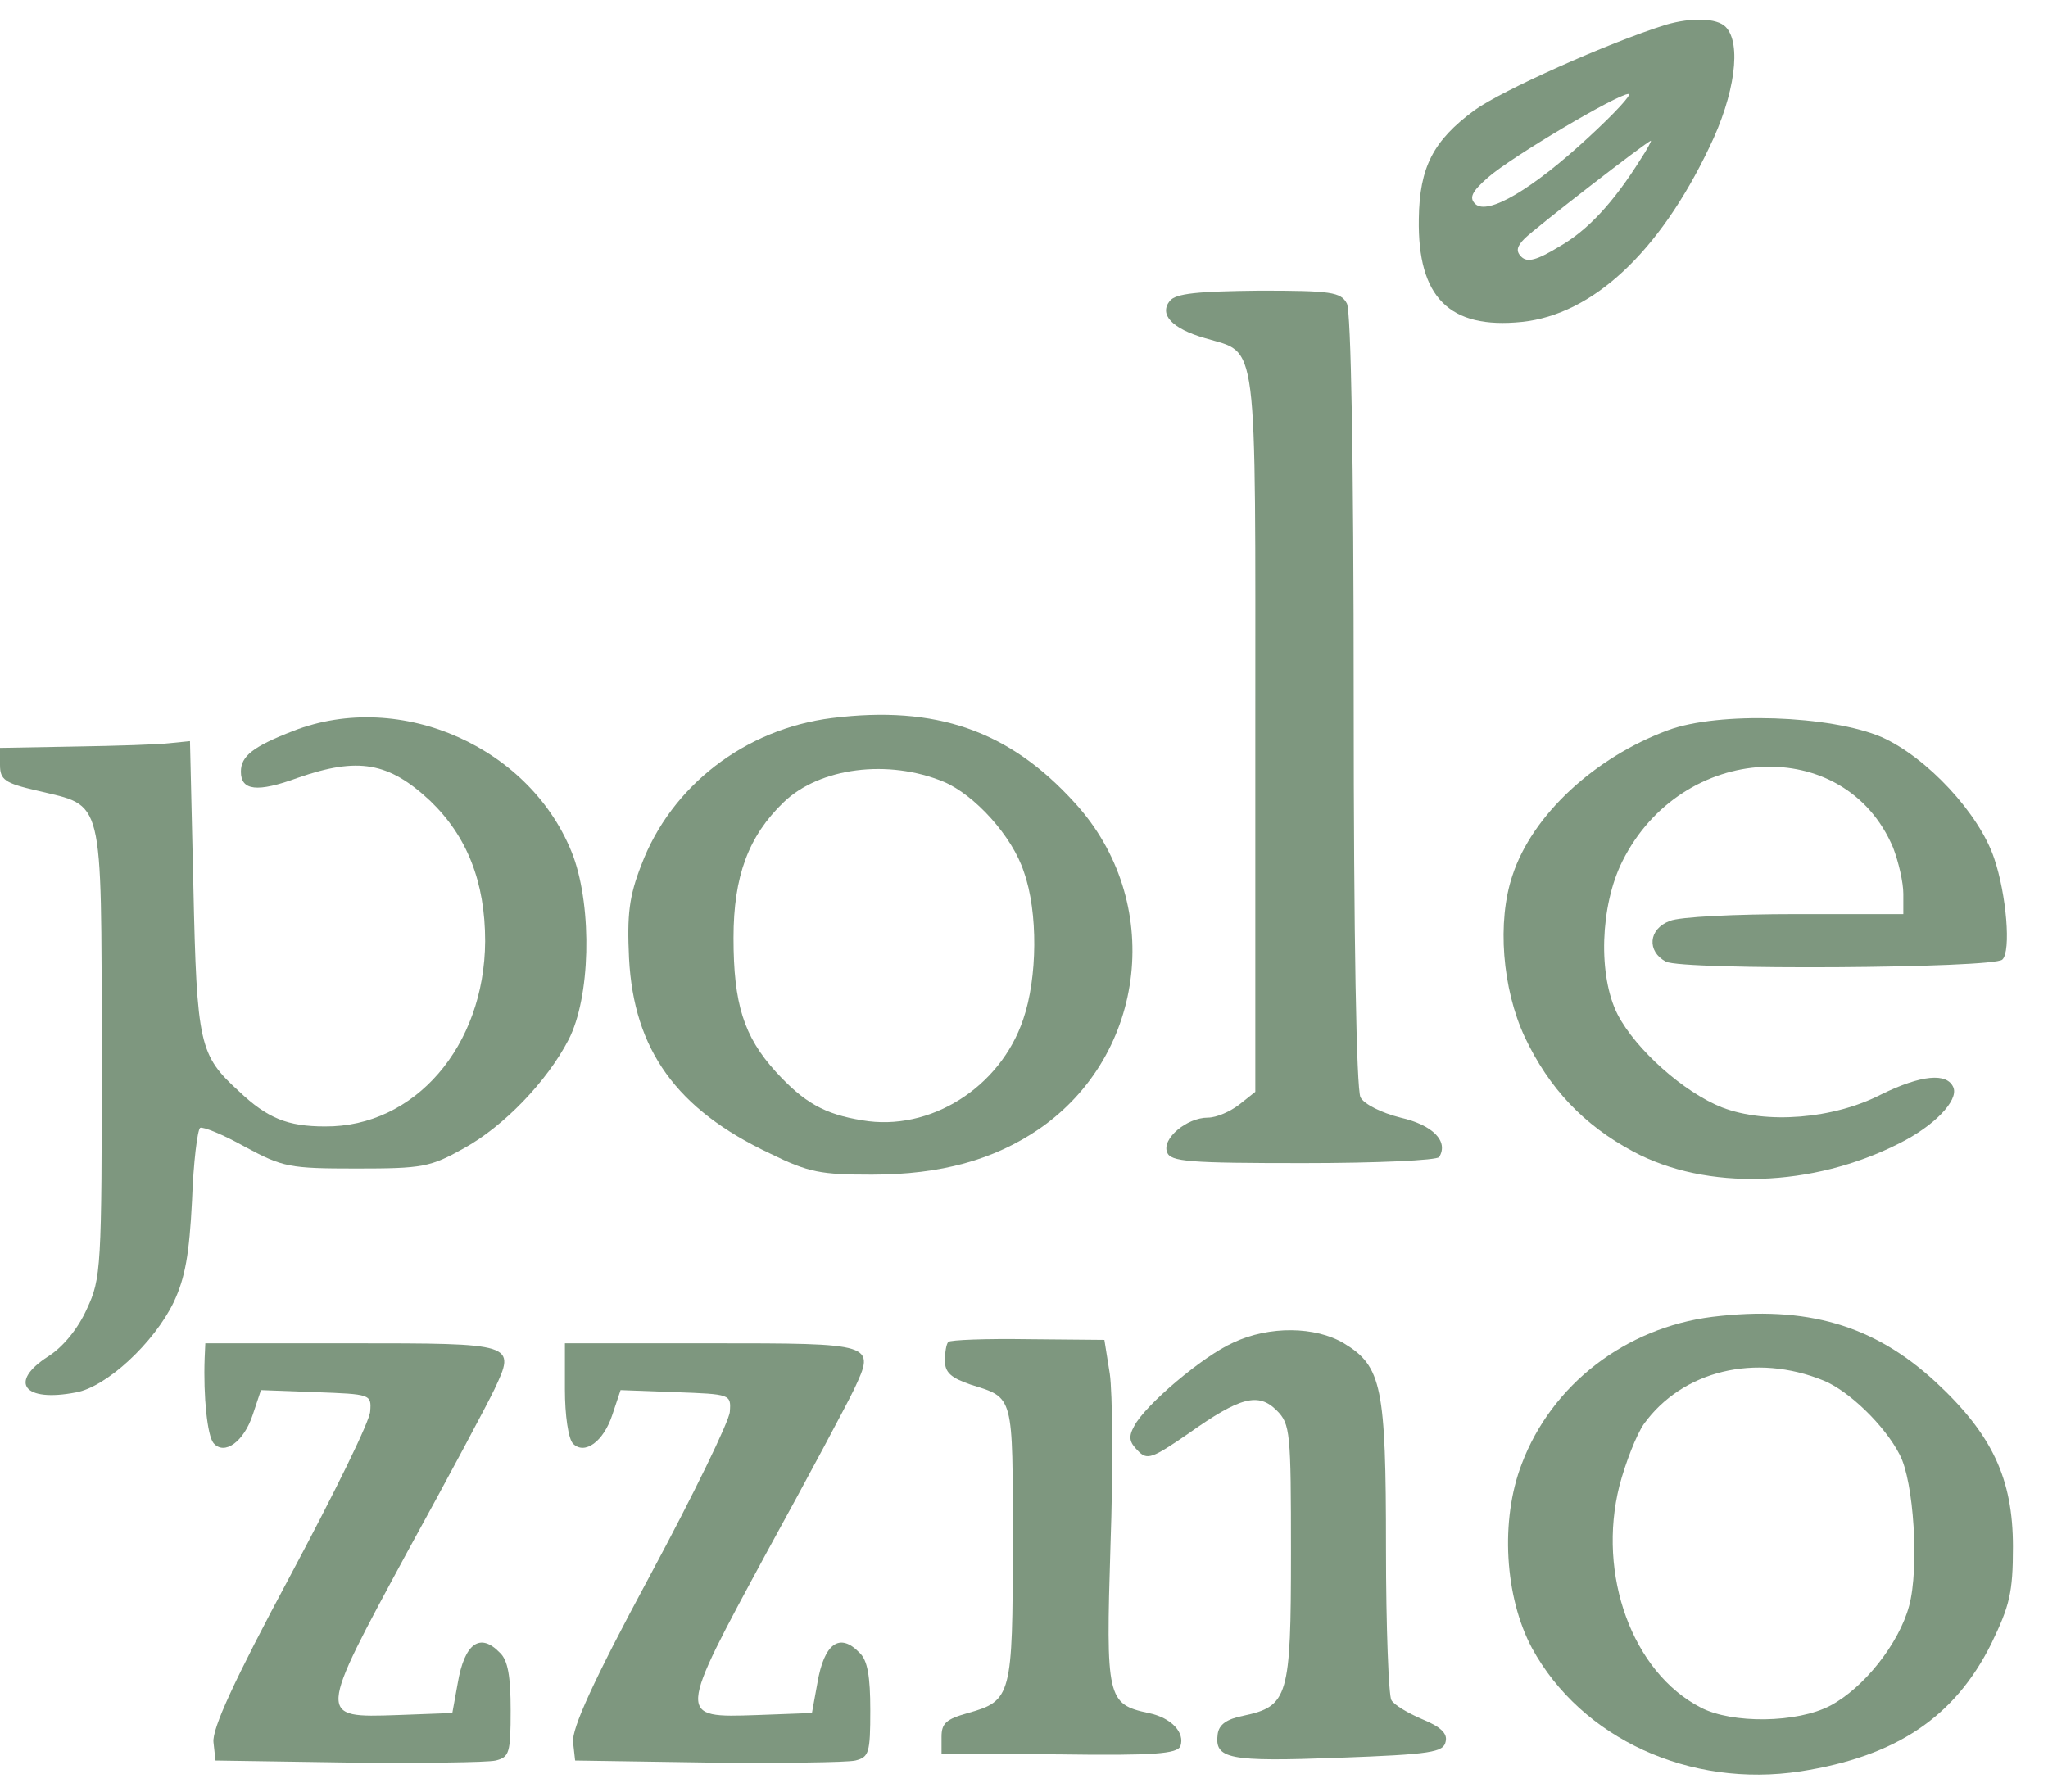 <svg width="56" height="49" viewBox="0 0 56 49" fill="none" xmlns="http://www.w3.org/2000/svg">
<path d="M45.55 0.677C43.954 1.178 41.06 2.477 40.318 3.015C39.186 3.85 38.815 4.573 38.796 5.983C38.759 8.136 39.631 9.008 41.617 8.804C43.546 8.6 45.364 6.911 46.737 4.035C47.442 2.588 47.628 1.178 47.183 0.733C46.941 0.492 46.255 0.473 45.55 0.677ZM43.435 3.757C41.913 5.167 40.67 5.909 40.336 5.575C40.169 5.408 40.243 5.241 40.689 4.852C41.32 4.295 44.233 2.57 44.529 2.57C44.641 2.57 44.14 3.108 43.435 3.757ZM44.863 4.351C44.121 5.538 43.416 6.299 42.637 6.744C42.025 7.115 41.765 7.189 41.598 7.022C41.45 6.874 41.468 6.744 41.691 6.522C41.969 6.243 45.03 3.868 45.142 3.85C45.16 3.85 45.049 4.072 44.863 4.351Z" fill="#7E977F"/>
<path d="M31.987 8.229C31.69 8.6 32.043 8.989 32.952 9.249C34.417 9.694 34.325 9.008 34.325 20.029V29.862L33.88 30.215C33.638 30.4 33.267 30.567 33.026 30.567C32.451 30.567 31.764 31.143 31.913 31.514C32.005 31.773 32.507 31.811 35.642 31.811C37.627 31.811 39.297 31.736 39.353 31.644C39.613 31.217 39.186 30.771 38.295 30.567C37.776 30.438 37.293 30.196 37.201 30.011C37.089 29.788 37.015 25.651 37.015 19.157C37.015 12.514 36.941 8.525 36.83 8.303C36.663 7.987 36.403 7.95 34.436 7.95C32.748 7.969 32.154 8.024 31.987 8.229Z" fill="#7E977F"/>
<path d="M22.747 19.639C20.372 19.936 18.35 21.494 17.533 23.665C17.2 24.518 17.144 25.019 17.2 26.207C17.329 28.712 18.498 30.344 21.059 31.55C22.116 32.07 22.45 32.126 23.842 32.126C25.734 32.126 27.181 31.717 28.406 30.882C31.375 28.841 31.838 24.63 29.389 21.958C27.59 19.973 25.586 19.286 22.747 19.639ZM25.808 21.383C26.643 21.735 27.682 22.867 27.998 23.85C28.387 24.945 28.369 26.745 27.979 27.877C27.349 29.751 25.419 30.957 23.582 30.641C22.543 30.474 21.986 30.159 21.207 29.305C20.335 28.34 20.057 27.45 20.057 25.65C20.057 23.962 20.465 22.867 21.43 21.939C22.413 20.993 24.287 20.752 25.808 21.383Z" fill="#7E977F"/>
<path d="M46.822 36.015C44.447 36.312 42.425 37.871 41.609 40.041C41.015 41.581 41.145 43.678 41.887 45.07C43.242 47.556 46.21 48.91 49.234 48.446C51.851 48.038 53.446 46.962 54.448 44.958C54.949 43.919 55.042 43.567 55.042 42.305C55.042 40.431 54.467 39.225 52.927 37.796C51.238 36.238 49.401 35.7 46.822 36.015ZM49.865 37.759C50.552 38.038 51.535 38.984 51.943 39.782C52.333 40.505 52.481 42.899 52.203 43.919C51.925 44.958 50.96 46.164 50.051 46.647C49.142 47.129 47.361 47.148 46.507 46.702C44.633 45.737 43.668 43.066 44.281 40.635C44.447 40.004 44.744 39.244 44.949 38.947C46.006 37.481 48.01 36.999 49.865 37.759Z" fill="#7E977F"/>
<path d="M8.015 19.992C6.921 20.418 6.587 20.678 6.587 21.105C6.587 21.624 7.032 21.68 8.145 21.272C9.796 20.697 10.631 20.845 11.763 21.903C12.765 22.867 13.266 24.11 13.266 25.743C13.248 28.619 11.336 30.827 8.887 30.808C7.867 30.808 7.31 30.586 6.531 29.844C5.455 28.86 5.381 28.582 5.288 24.259L5.195 20.27L4.638 20.326C4.342 20.363 3.173 20.4 2.041 20.418L0 20.455V20.919C0 21.327 0.13 21.42 1.02 21.624C2.857 22.07 2.765 21.68 2.783 28.749C2.783 34.705 2.765 34.965 2.375 35.8C2.134 36.338 1.726 36.839 1.317 37.098C0.223 37.803 0.649 38.36 2.078 38.082C2.913 37.933 4.212 36.727 4.75 35.614C5.065 34.946 5.177 34.297 5.251 32.831C5.288 31.792 5.399 30.901 5.473 30.846C5.548 30.808 6.104 31.031 6.698 31.365C7.737 31.922 7.904 31.959 9.741 31.959C11.559 31.959 11.763 31.922 12.691 31.402C13.767 30.808 14.954 29.584 15.548 28.434C16.142 27.283 16.198 24.871 15.678 23.424C14.565 20.455 10.965 18.841 8.015 19.992Z" fill="#7E977F"/>
<path d="M45.605 19.973C43.602 20.715 41.895 22.292 41.356 23.944C40.93 25.205 41.078 27.042 41.691 28.36C42.358 29.77 43.305 30.771 44.659 31.495C46.663 32.571 49.557 32.478 51.932 31.272C52.897 30.79 53.546 30.104 53.417 29.751C53.25 29.324 52.526 29.398 51.431 29.937C50.133 30.605 48.296 30.753 47.09 30.289C46.051 29.881 44.733 28.712 44.232 27.747C43.694 26.69 43.75 24.779 44.362 23.554C45.995 20.288 50.448 20.066 51.765 23.183C51.914 23.573 52.044 24.129 52.044 24.445V25.001H49.093C47.461 25.001 45.921 25.075 45.661 25.187C45.067 25.409 45.03 26.022 45.55 26.3C45.995 26.541 54.53 26.485 54.752 26.244C54.994 26.022 54.864 24.463 54.53 23.48C54.122 22.255 52.693 20.715 51.45 20.159C50.058 19.565 46.997 19.454 45.605 19.973Z" fill="#7E977F"/>
<path d="M33.723 36.72C32.888 37.091 31.311 38.427 31.014 39.002C30.847 39.299 30.884 39.447 31.107 39.67C31.367 39.948 31.497 39.893 32.498 39.206C33.909 38.204 34.41 38.074 34.91 38.575C35.282 38.946 35.3 39.169 35.3 42.472C35.3 46.405 35.226 46.665 34.001 46.925C33.538 47.017 33.333 47.166 33.296 47.426C33.203 48.112 33.593 48.186 36.599 48.075C39.141 47.982 39.475 47.926 39.53 47.63C39.586 47.407 39.382 47.221 38.881 47.017C38.491 46.85 38.12 46.628 38.046 46.498C37.972 46.387 37.898 44.513 37.898 42.342C37.898 37.926 37.786 37.369 36.747 36.739C35.968 36.275 34.706 36.256 33.723 36.72Z" fill="#7E977F"/>
<path d="M25.93 36.702C25.875 36.757 25.838 36.98 25.838 37.221C25.838 37.537 26.005 37.685 26.543 37.87C27.73 38.242 27.693 38.112 27.693 42.194C27.693 46.387 27.656 46.517 26.468 46.851C25.875 47.018 25.745 47.129 25.745 47.5V47.964L28.955 47.982C31.571 48.02 32.183 47.964 32.276 47.76C32.406 47.389 32.035 46.98 31.404 46.851C30.272 46.609 30.235 46.443 30.365 42.268C30.439 40.19 30.421 38.075 30.346 37.574L30.198 36.646L28.12 36.627C26.969 36.609 25.986 36.646 25.93 36.702Z" fill="#7E977F"/>
<path d="M5.596 37.147C5.558 38.205 5.67 39.262 5.837 39.467C6.134 39.819 6.672 39.429 6.913 38.687L7.136 38.019L8.638 38.075C10.123 38.131 10.16 38.131 10.123 38.594C10.123 38.854 9.121 40.877 7.933 43.103C6.393 45.979 5.8 47.278 5.837 47.649L5.892 48.15L9.51 48.205C11.496 48.224 13.314 48.205 13.555 48.15C13.926 48.057 13.963 47.946 13.963 46.777C13.963 45.849 13.889 45.404 13.666 45.2C13.128 44.643 12.702 44.94 12.516 46.035L12.368 46.851L10.865 46.907C8.675 46.981 8.675 46.999 11.143 42.435C12.275 40.376 13.332 38.39 13.518 38.001C14.112 36.739 14.093 36.739 9.603 36.739H5.614L5.596 37.147Z" fill="#7E977F"/>
<path d="M15.447 38.001C15.447 38.706 15.54 39.355 15.67 39.485C15.986 39.8 16.505 39.429 16.746 38.687L16.969 38.019L18.472 38.075C19.975 38.131 19.993 38.131 19.956 38.613C19.938 38.873 18.954 40.895 17.767 43.103C16.208 45.998 15.633 47.278 15.67 47.649L15.726 48.15L19.344 48.205C21.329 48.224 23.147 48.205 23.389 48.15C23.76 48.057 23.797 47.946 23.797 46.777C23.797 45.849 23.723 45.404 23.5 45.2C22.962 44.643 22.535 44.94 22.35 46.035L22.201 46.851L20.698 46.907C18.509 46.981 18.509 46.999 20.977 42.435C22.108 40.376 23.166 38.39 23.352 38.001C23.945 36.739 23.927 36.739 19.437 36.739H15.447V38.001Z" fill="#7E977F"/>
</svg>
